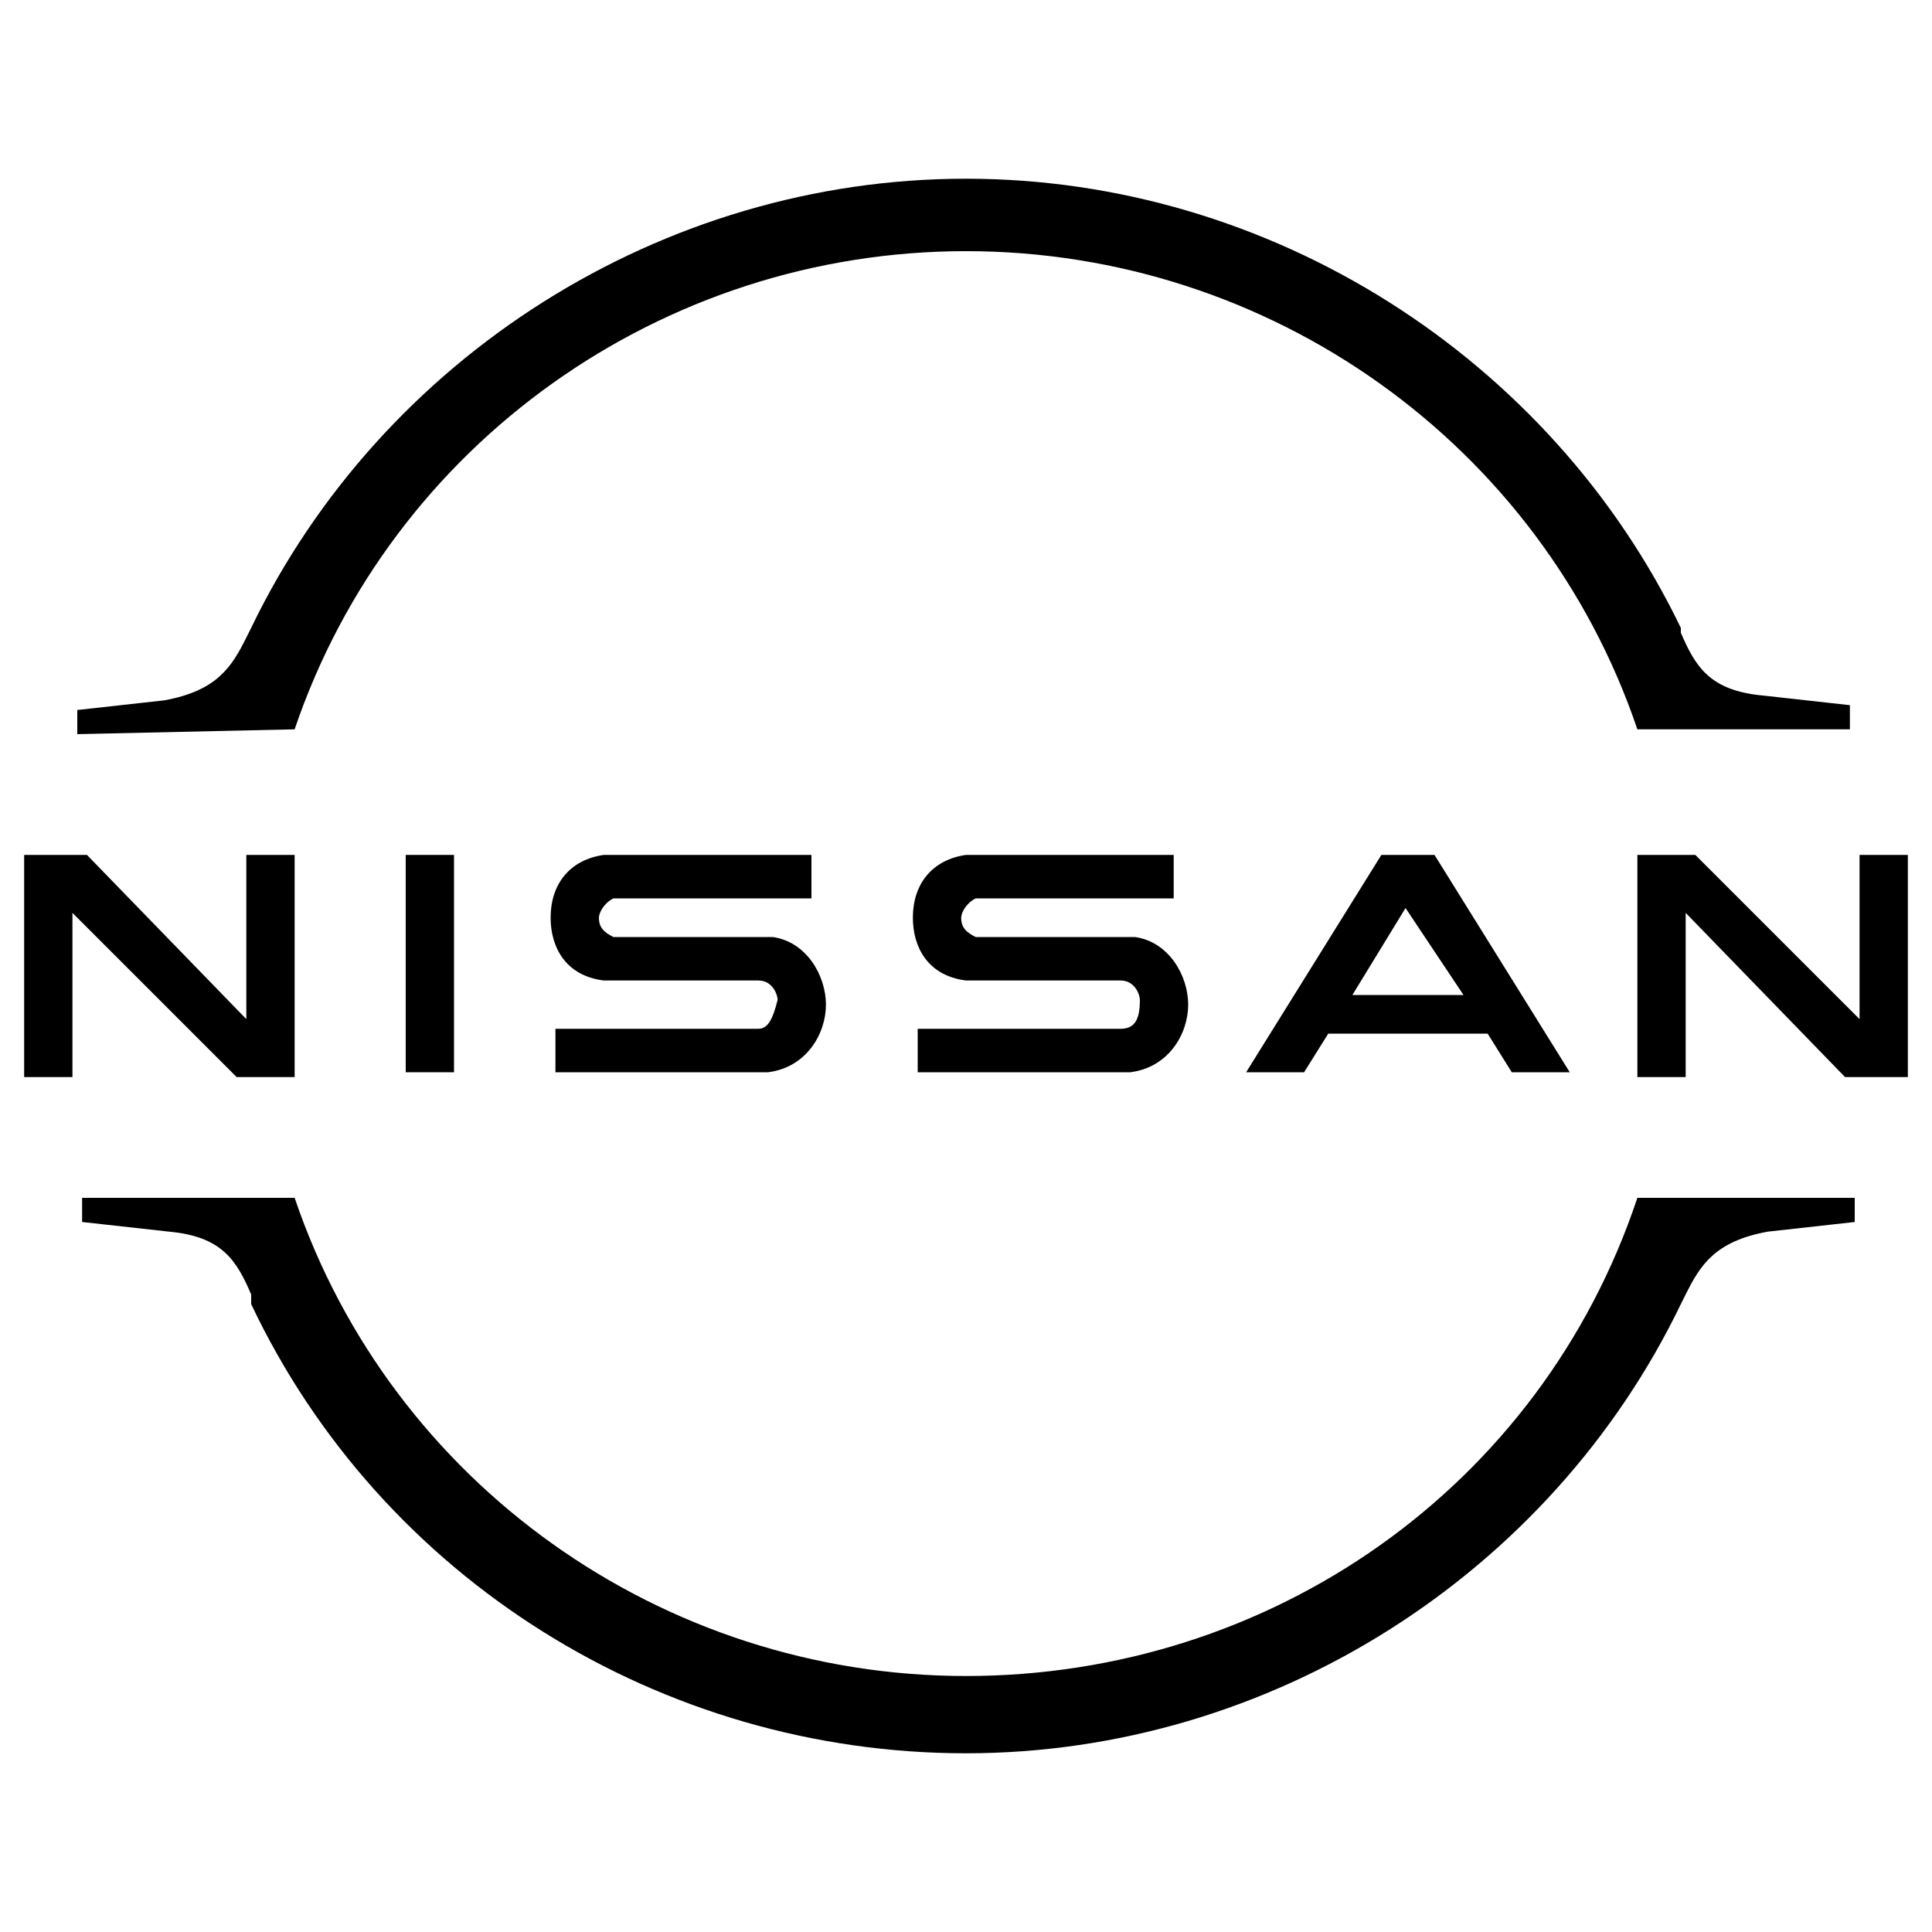 <?xml version="1.0" encoding="utf-8"?>
<!-- Generator: Adobe Illustrator 24.2.0, SVG Export Plug-In . SVG Version: 6.00 Build 0)  -->
<svg version="1.1" id="Livello_1" xmlns="http://www.w3.org/2000/svg" xmlns:xlink="http://www.w3.org/1999/xlink" x="0px" y="0px"
	 viewBox="0 0 40 40" style="enable-background:new 0 0 40 40;" xml:space="preserve">
<style type="text/css">
	.st0{fill-rule:evenodd;clip-rule:evenodd;}
	.st1{fill:#FFFFFF;}
</style>
<g>
	<path d="M23.2,21.3c0,0-0.2,0-0.2,0h-4v0.9h4.1c0,0,0.3,0,0.3,0c0.8-0.1,1.2-0.8,1.2-1.4c0-0.6-0.4-1.3-1.1-1.4c-0.1,0-0.3,0-0.3,0
		h-2.7c-0.1,0-0.2,0-0.3,0c-0.2-0.1-0.3-0.2-0.3-0.4c0-0.1,0.1-0.3,0.3-0.4c0.1,0,0.1,0,0.3,0h3.8v-0.9h-3.9c-0.2,0-0.3,0-0.4,0
		c-0.7,0.1-1.1,0.6-1.1,1.3c0,0.6,0.3,1.2,1.1,1.3c0.1,0,0.3,0,0.4,0l2.6,0c0,0,0.2,0,0.2,0c0.3,0,0.4,0.3,0.4,0.4
		C23.6,21.1,23.5,21.3,23.2,21.3z"/>
	<path d="M15.7,21.3c0,0-0.2,0-0.2,0h-4v0.9h4.1c0,0,0.3,0,0.3,0c0.8-0.1,1.2-0.8,1.2-1.4c0-0.6-0.4-1.3-1.1-1.4c-0.1,0-0.3,0-0.3,0
		h-2.7c-0.1,0-0.2,0-0.3,0c-0.2-0.1-0.3-0.2-0.3-0.4c0-0.1,0.1-0.3,0.3-0.4c0.1,0,0.1,0,0.3,0h3.8v-0.9h-3.9c-0.2,0-0.3,0-0.4,0
		c-0.7,0.1-1.1,0.6-1.1,1.3c0,0.6,0.3,1.2,1.1,1.3c0.1,0,0.3,0,0.4,0l2.6,0c0,0,0.2,0,0.2,0c0.3,0,0.4,0.3,0.4,0.4
		C16,21.1,15.9,21.3,15.7,21.3z"/>
	<rect x="8.4" y="17.7" width="1" height="4.5"/>
	<polygon points="6.1,22.3 6.1,17.7 5.1,17.7 5.1,21.1 1.8,17.7 0.5,17.7 0.5,22.3 1.5,22.3 1.5,18.9 4.9,22.3 	"/>
	<polygon points="38.5,17.7 38.5,21.1 35.1,17.7 33.9,17.7 33.9,22.3 34.9,22.3 34.9,18.9 38.2,22.3 39.5,22.3 39.5,17.7 	"/>
	<path d="M28.6,17.7l-2.8,4.5H27l0.5-0.8h3.3l0.5,0.8h1.2l-2.8-4.5H28.6z M30.3,20.6H28l1.1-1.8L30.3,20.6z"/>
	<path d="M6.1,15.1c2-5.9,7.6-9.9,13.9-9.9s11.9,4,13.9,9.9l0,0h4.4v-0.5l-1.8-0.2c-1.1-0.1-1.4-0.6-1.7-1.3L34.8,13
		C32.1,7.4,26.3,3.7,20,3.7C13.7,3.7,7.9,7.4,5.2,13l-0.1,0.2c-0.3,0.6-0.6,1.1-1.7,1.3l-1.8,0.2v0.5L6.1,15.1L6.1,15.1z"/>
	<path d="M33.9,24.8L33.9,24.8c-2,6-7.6,9.9-13.9,9.9c0,0,0,0,0,0c-6.3,0-11.9-4-13.9-9.9l0,0l-4.4,0v0.5l1.8,0.2
		c1.1,0.1,1.4,0.6,1.7,1.3L5.2,27c2.7,5.7,8.5,9.3,14.8,9.3c0,0,0,0,0,0c6.3,0,12.1-3.7,14.8-9.3l0.1-0.2c0.3-0.6,0.6-1.1,1.7-1.3
		l1.8-0.2v-0.5L33.9,24.8z"/>
</g>
</svg>
